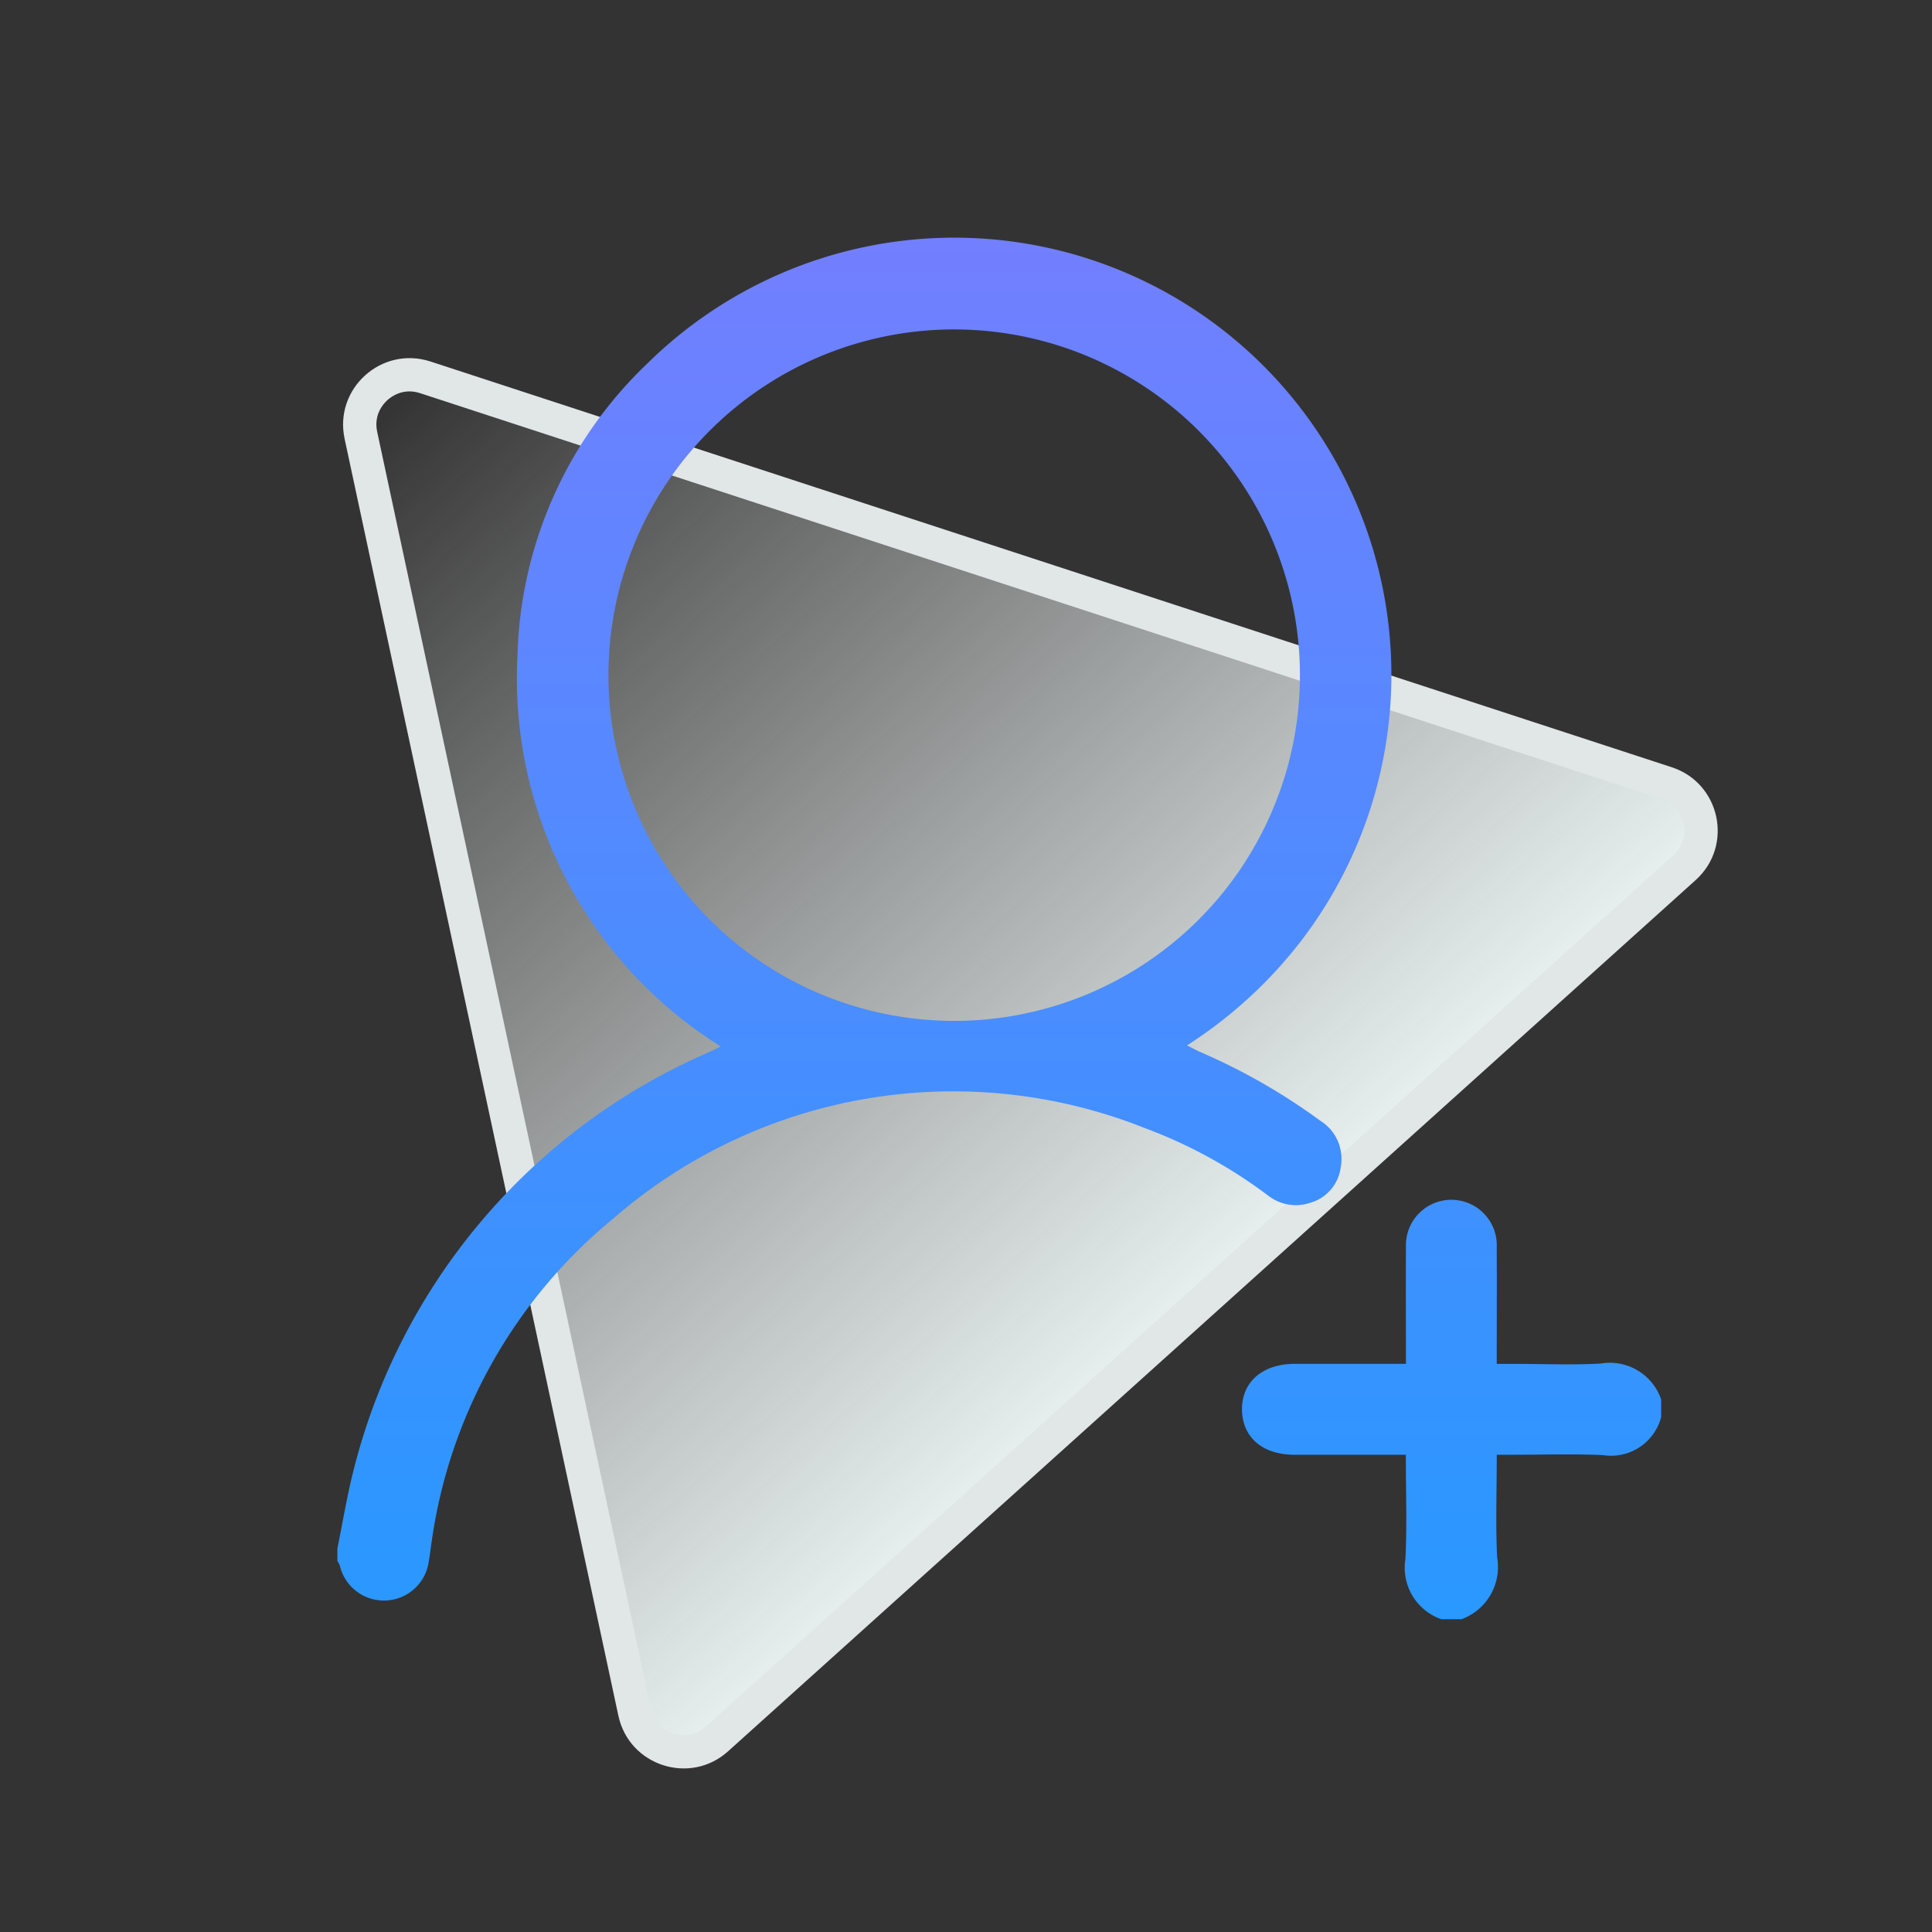 <svg xmlns="http://www.w3.org/2000/svg" xmlns:xlink="http://www.w3.org/1999/xlink" width="58" height="58" viewBox="0 0 58 58"><rect x="0" y="0" width="58" height="58" fill="#333333" stroke="none"/><defs><style>.a{fill:#fff;opacity:0;}.b{clip-path:url(#a);}.c{fill:url(#b);}.d{fill:url(#c);}.e,.f{stroke:none;}.f{fill:#e1e6e6;}</style><clipPath id="a"><rect class="a" width="58" height="58" transform="translate(392 3775)"/></clipPath><linearGradient id="b" x1="0.5" x2="0.5" y2="1" gradientUnits="objectBoundingBox"><stop offset="0" stop-color="#f9fcfa" stop-opacity="0"/><stop offset="1" stop-color="#e7efef"/></linearGradient><linearGradient id="c" x1="0.5" x2="0.5" y2="1" gradientUnits="objectBoundingBox"><stop offset="0" stop-color="#727fff"/><stop offset="1" stop-color="#2998ff"/></linearGradient></defs><g class="b" transform="translate(-392 -3775)"><g class="c" transform="translate(384.524 3800.162) rotate(-42)"><path class="e" d="M 42.543 39.5 L 3.457 39.5 C 2.915 39.5 2.43 39.22 2.159 38.751 C 1.887 38.282 1.887 37.722 2.157 37.252 L 21.7 3.265 C 21.971 2.793 22.457 2.512 23 2.512 C 23.543 2.512 24.029 2.793 24.3 3.265 L 43.843 37.252 C 44.113 37.722 44.113 38.282 43.841 38.751 C 43.57 39.22 43.085 39.5 42.543 39.5 Z"/><path class="f" d="M 23 3.012 C 22.826 3.012 22.393 3.061 22.133 3.514 L 2.59 37.502 C 2.331 37.953 2.505 38.351 2.591 38.501 C 2.678 38.651 2.936 39 3.457 39 L 42.543 39 C 43.064 39 43.322 38.651 43.409 38.501 C 43.495 38.351 43.669 37.953 43.41 37.502 L 23.867 3.514 C 23.607 3.061 23.174 3.012 23 3.012 M 23 2.012 C 23.675 2.012 24.349 2.347 24.734 3.015 L 44.277 37.003 C 45.043 38.336 44.081 40 42.543 40 L 3.457 40 C 1.919 40 0.957 38.336 1.723 37.003 L 21.266 3.015 C 21.651 2.347 22.325 2.012 23 2.012 Z"/></g><path class="d" d="M59.288,36.549c-.931-.039-1.864-.009-2.8-.009h-.378c0,1.065-.037,2.074.011,3.079a1.669,1.669,0,0,1-1.068,1.858h-.607a1.635,1.635,0,0,1-1.077-1.817c.048-1.019.011-2.042.011-3.12H50.039c-.961,0-1.569-.523-1.577-1.354s.612-1.375,1.591-1.376h3.33v-.488c0-1.011-.006-2.022,0-3.033a1.364,1.364,0,1,1,2.726.023c.006,1.148,0,2.3,0,3.5h.543c.859,0,1.72.037,2.576-.01a1.627,1.627,0,0,1,1.817,1.077v.531A1.555,1.555,0,0,1,59.288,36.549Zm-9.07-15.412a13.532,13.532,0,0,1-3.408,3.114c.174.087.3.156.43.212a18.355,18.355,0,0,1,3.573,2.05,1.349,1.349,0,0,1,.61,1.408,1.272,1.272,0,0,1-.917,1.056,1.349,1.349,0,0,1-1.256-.215,14.621,14.621,0,0,0-3.708-2.03,15.553,15.553,0,0,0-15.956,2.717,15.31,15.31,0,0,0-5.45,9.689c-.031.187-.047.376-.082.562a1.36,1.36,0,0,1-2.679.157.671.671,0,0,0-.07-.126v-.379c.147-.726.27-1.458.443-2.178a18.615,18.615,0,0,1,10.74-12.732c.1-.044.2-.1.329-.157A13.039,13.039,0,0,1,26.71,12.563a12.561,12.561,0,0,1,3.9-8.784A13.124,13.124,0,0,1,50.218,21.137ZM39.887,2.757A10.379,10.379,0,1,0,50.2,13.252,10.383,10.383,0,0,0,39.887,2.757Z" transform="translate(380.824 3782.133)"/></g></svg>